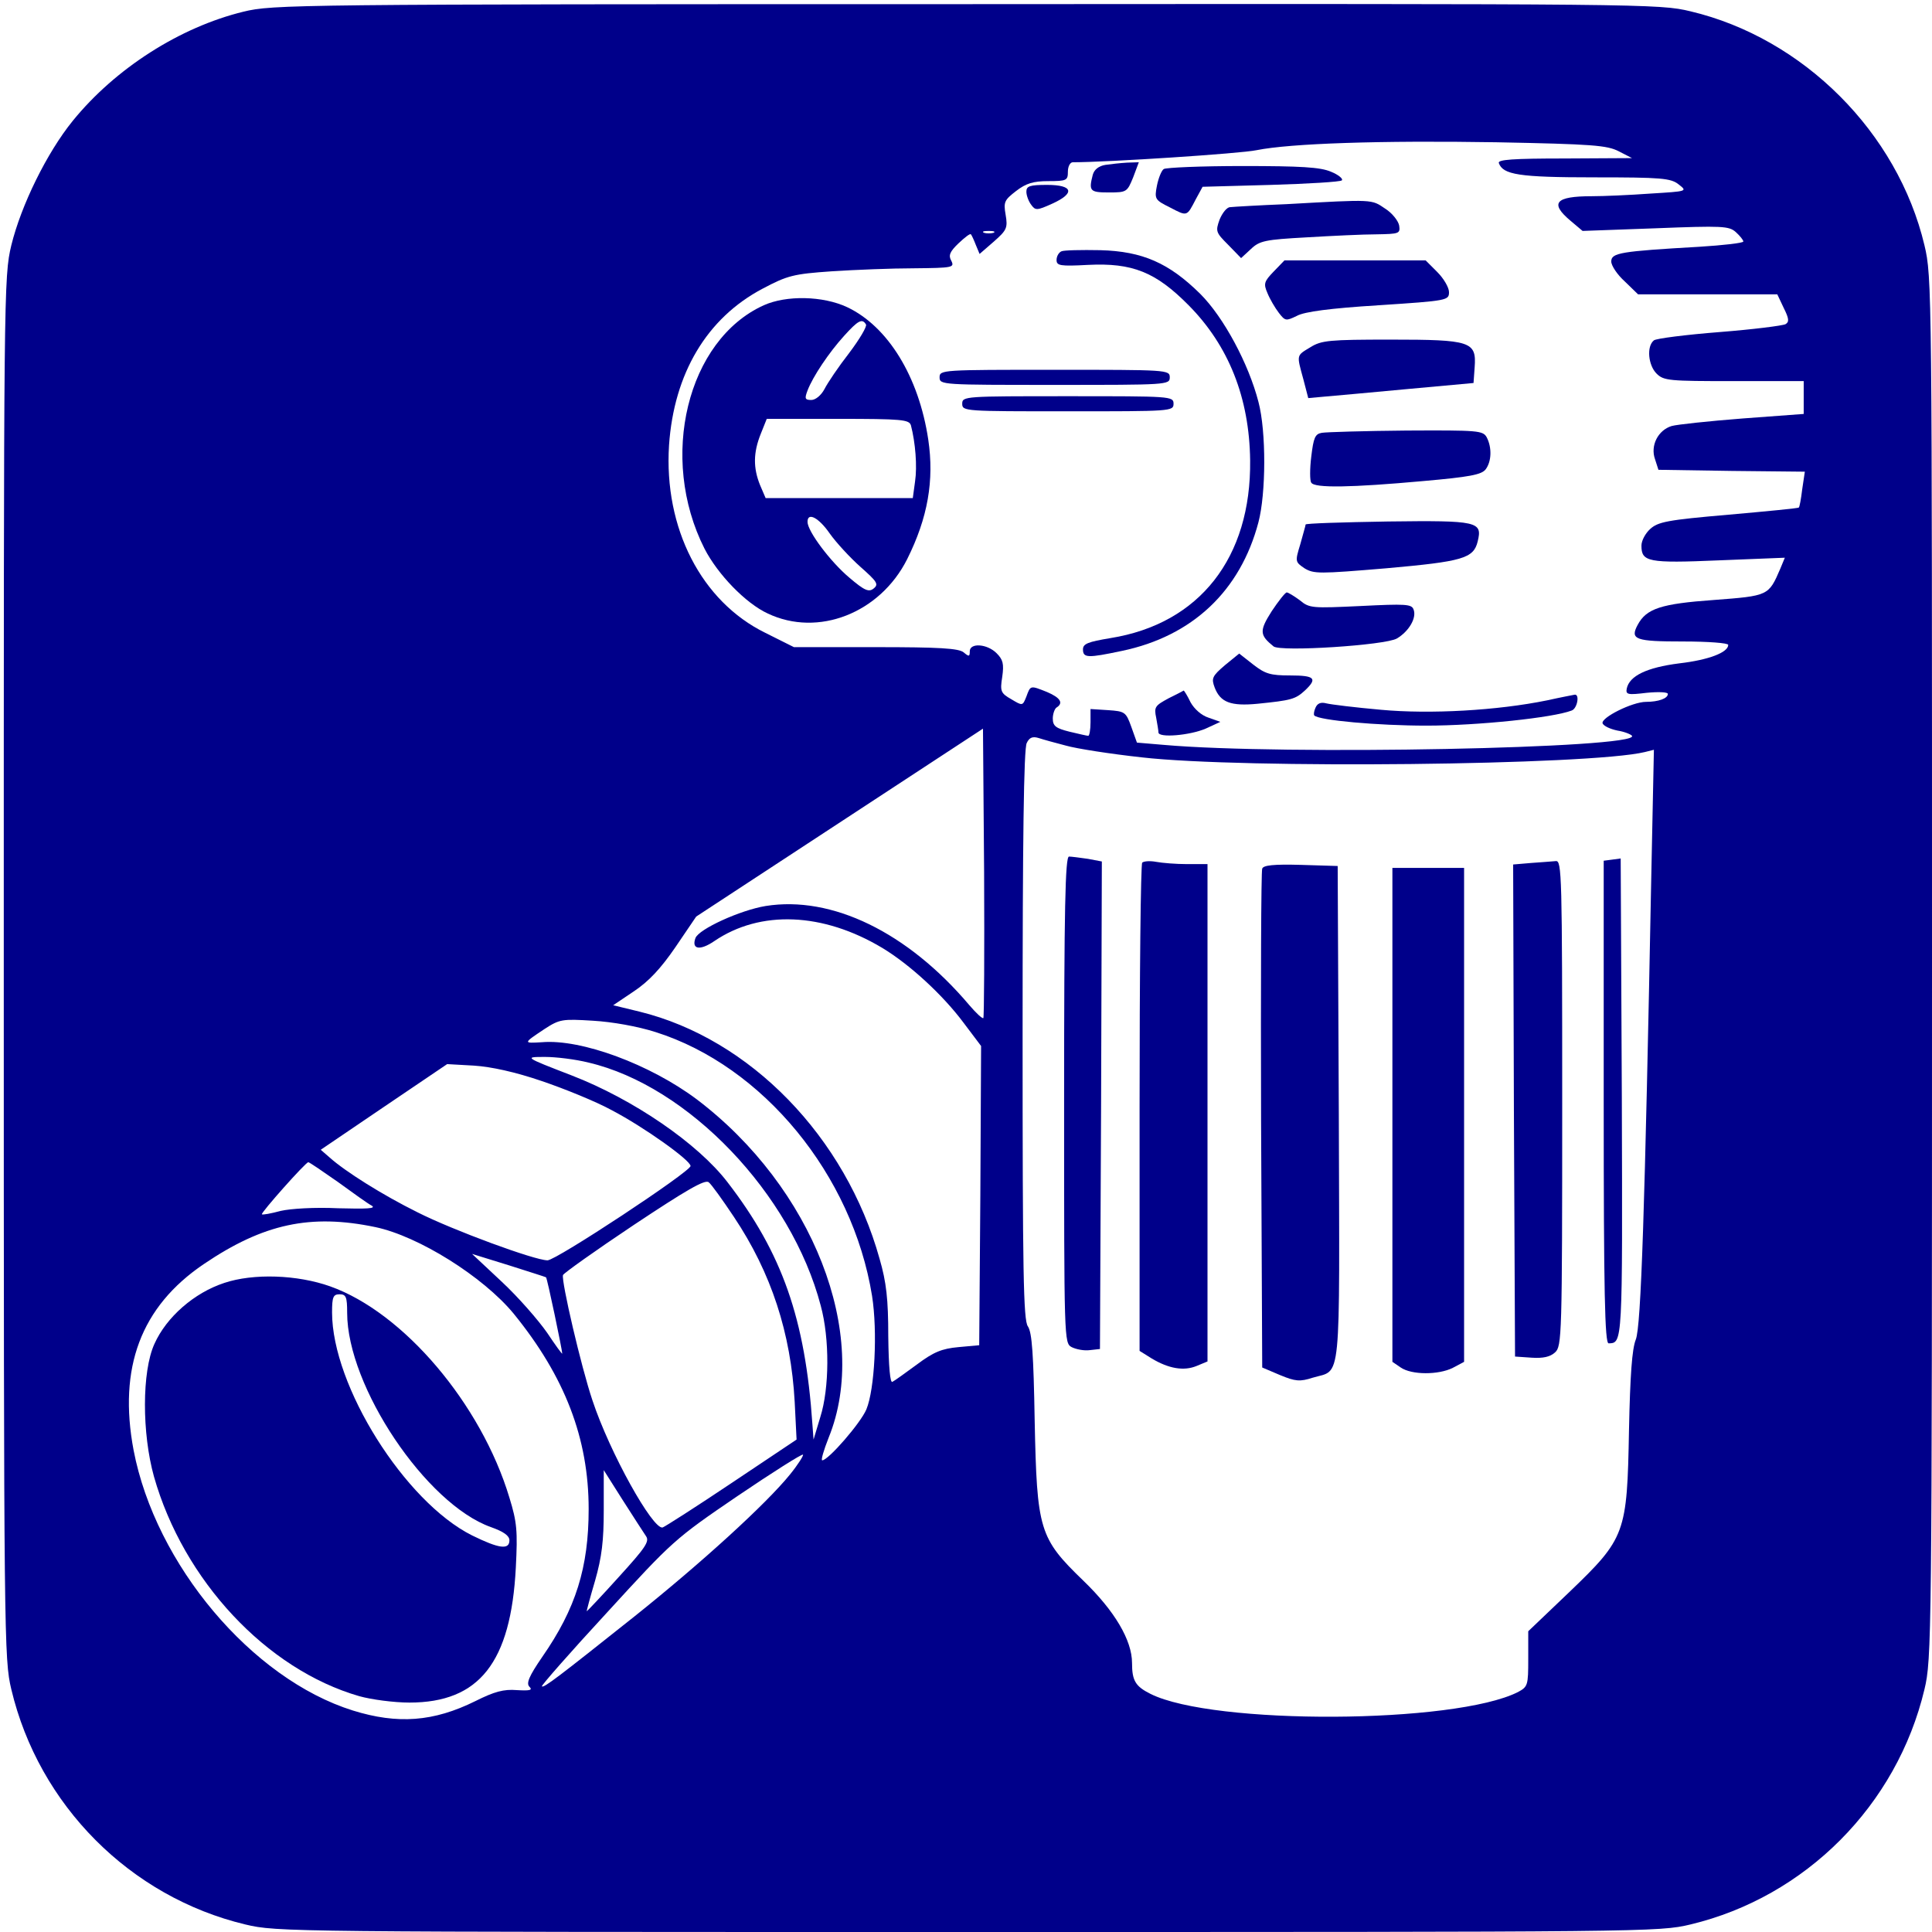 <?xml version="1.0" standalone="no"?>
<!DOCTYPE svg PUBLIC "-//W3C//DTD SVG 20010904//EN"
 "http://www.w3.org/TR/2001/REC-SVG-20010904/DTD/svg10.dtd">
<svg version="1.0" xmlns="http://www.w3.org/2000/svg"
 width="512pt" height="512pt" viewBox="0 0 512 512"
 preserveAspectRatio="xMidYMid meet">

<g transform="translate(0,512) scale(0.1,-0.1)"
fill="#00008A" stroke="none">
<path d="M645 5089 c-168 -41 -339 -150 -452 -289 -69 -85 -137 -224 -163
-330 -20 -84 -20 -114 -20 -1915 0 -1787 1 -1832 20 -1912 73 -307 315 -550
620 -623 84 -20 110 -20 1915 -20 1805 0 1831 0 1915 20 305 73 547 316 620
623 19 80 20 125 20 1912 0 1801 0 1831 -20 1915 -71 299 -321 549 -620 620
-84 20 -113 20 -1920 19 -1784 0 -1837 -1 -1915 -20z m3645 -370 l35 -18 -178
-1 c-138 0 -178 -3 -175 -12 11 -31 53 -38 253 -38 178 0 203 -2 224 -19 23
-18 23 -18 -75 -24 -55 -4 -125 -7 -156 -7 -96 0 -112 -18 -56 -65 l32 -27
193 7 c178 7 195 6 213 -10 11 -10 20 -21 20 -25 0 -4 -53 -10 -117 -14 -209
-12 -233 -16 -233 -39 0 -11 16 -35 36 -53 l35 -34 185 0 184 0 17 -36 c14
-28 15 -37 5 -43 -7 -4 -86 -14 -175 -21 -89 -7 -168 -17 -174 -22 -20 -16
-15 -66 7 -88 19 -19 33 -20 205 -20 l185 0 0 -44 0 -43 -162 -12 c-90 -7
-174 -16 -188 -20 -36 -11 -57 -52 -44 -88 l9 -28 194 -3 194 -2 -7 -47 c-3
-25 -7 -47 -9 -48 -1 -2 -85 -10 -186 -19 -163 -14 -187 -19 -208 -38 -13 -12
-23 -31 -23 -44 0 -43 17 -47 205 -39 l175 7 -12 -29 c-31 -72 -31 -72 -176
-83 -141 -10 -179 -23 -202 -66 -21 -39 -6 -44 121 -44 65 0 119 -4 119 -9 0
-20 -52 -40 -130 -49 -86 -11 -132 -33 -139 -67 -3 -16 3 -17 53 -11 31 3 56
2 56 -3 0 -12 -25 -21 -58 -21 -36 0 -120 -42 -115 -57 3 -7 20 -15 39 -19 19
-3 36 -10 39 -14 21 -33 -925 -52 -1241 -24 l-71 6 -15 42 c-14 39 -17 41 -61
44 l-47 3 0 -35 c0 -20 -3 -36 -6 -36 -3 0 -25 5 -50 11 -36 9 -44 15 -44 35
0 12 5 26 10 29 19 12 10 26 -25 41 -45 18 -44 18 -55 -12 -10 -25 -10 -25
-40 -7 -28 16 -30 21 -24 59 5 35 2 46 -15 63 -25 25 -71 28 -71 5 0 -14 -2
-15 -16 -3 -13 11 -65 14 -233 14 l-217 0 -76 38 c-169 83 -269 277 -255 497
13 190 100 337 248 415 66 35 82 39 183 46 61 4 160 8 219 8 102 1 107 2 98
20 -8 14 -4 24 19 46 17 16 31 27 33 24 2 -2 8 -15 13 -28 l10 -24 38 33 c34
30 37 36 31 71 -6 34 -3 39 28 63 26 20 45 26 85 26 49 0 52 2 52 25 0 14 6
25 13 25 92 0 445 23 487 32 90 18 327 26 635 21 256 -5 294 -8 325 -24z
m-1657 -216 c-7 -2 -19 -2 -25 0 -7 3 -2 5 12 5 14 0 19 -2 13 -5z m-27 -2081
c-3 -2 -19 13 -37 34 -164 194 -365 291 -540 263 -67 -11 -177 -61 -186 -85
-11 -30 12 -34 50 -8 122 83 288 76 445 -18 73 -44 161 -125 216 -199 l46 -61
-2 -397 -3 -396 -55 -5 c-44 -4 -66 -13 -110 -46 -30 -22 -59 -43 -65 -46 -6
-4 -10 39 -11 121 0 98 -5 143 -23 205 -90 323 -343 583 -636 655 l-70 17 55
37 c39 26 71 60 110 117 l55 81 380 249 380 249 3 -381 c1 -210 0 -383 -2
-386z m219 722 c28 -8 118 -22 200 -31 269 -31 1190 -21 1334 14 l24 6 -7
-339 c-17 -884 -27 -1189 -41 -1224 -10 -25 -15 -95 -18 -240 -5 -274 -9 -286
-158 -429 l-109 -104 0 -73 c0 -70 -1 -74 -27 -88 -168 -85 -808 -88 -974 -5
-40 20 -49 35 -49 82 0 60 -46 138 -129 218 -117 113 -123 134 -129 424 -3
175 -7 234 -18 250 -12 16 -14 145 -14 773 0 512 3 760 11 773 7 15 16 18 32
13 12 -4 45 -13 72 -20z m-1088 -759 c285 -90 522 -378 574 -699 15 -95 7
-248 -15 -301 -15 -36 -101 -135 -117 -135 -4 0 4 27 17 60 111 273 -42 664
-350 897 -123 92 -305 160 -410 151 -50 -3 -50 -3 7 35 40 26 47 27 128 22 52
-3 119 -15 166 -30z m-177 -81 c264 -62 537 -347 615 -644 24 -88 23 -219 -1
-295 l-18 -60 -3 40 c-19 280 -80 454 -225 642 -79 103 -250 220 -413 283
-127 49 -126 49 -70 49 28 0 79 -6 115 -15z m-124 -49 c59 -20 143 -54 185
-77 86 -45 209 -133 209 -148 0 -15 -356 -250 -379 -250 -34 0 -251 80 -344
127 -93 46 -193 109 -234 146 l-23 20 168 114 167 113 71 -4 c46 -3 110 -17
180 -41z m-541 -267 c40 -29 80 -58 90 -63 13 -8 -13 -9 -89 -7 -62 3 -126 -1
-152 -7 -26 -7 -48 -11 -50 -9 -3 4 116 138 123 138 3 0 38 -24 78 -52z m1050
-93 c99 -148 151 -308 161 -490 l5 -100 -172 -115 c-94 -63 -177 -116 -183
-118 -26 -6 -140 198 -186 337 -30 89 -83 317 -78 332 2 5 86 65 188 133 137
91 188 121 198 113 7 -5 37 -47 67 -92z m-950 -27 c114 -24 285 -131 366 -229
136 -167 199 -331 199 -518 0 -155 -34 -264 -123 -392 -35 -51 -43 -70 -34
-79 9 -9 2 -11 -33 -9 -35 3 -60 -4 -110 -29 -111 -55 -206 -62 -325 -25 -268
84 -523 387 -581 690 -41 218 19 380 186 493 158 107 283 134 455 98z m452
-133 c3 -1 43 -193 43 -202 0 -3 -18 22 -40 55 -23 33 -76 94 -120 135 l-79
74 97 -30 c53 -17 98 -31 99 -32z m647 -522 c-63 -78 -234 -234 -413 -377
-200 -159 -240 -190 -245 -185 -2 2 76 91 173 196 173 189 179 195 345 308 93
63 172 113 174 110 2 -2 -13 -26 -34 -52z m-382 -164 c10 -14 -2 -31 -72 -108
-45 -50 -84 -91 -85 -91 -1 0 9 37 22 81 18 63 23 106 23 187 l0 106 50 -79
c28 -44 56 -87 62 -96z"/>
<path d="M2929 4683 c-17 -3 -29 -12 -33 -26 -11 -43 -8 -47 42 -47 48 0 49 1
65 40 l15 40 -31 -1 c-18 -1 -44 -4 -58 -6z"/>
<path d="M3084 4672 c-6 -4 -14 -24 -18 -44 -7 -36 -5 -38 35 -58 46 -24 44
-24 68 22 l18 33 181 5 c99 3 184 8 188 12 4 4 -9 15 -29 23 -28 12 -80 15
-234 15 -109 0 -203 -4 -209 -8z"/>
<path d="M2720 4612 c0 -10 6 -26 13 -35 11 -15 15 -15 55 3 62 28 56 50 -13
50 -46 0 -55 -3 -55 -18z"/>
<path d="M3410 4579 c-74 -3 -142 -7 -150 -8 -9 0 -21 -16 -28 -33 -11 -31
-10 -34 23 -67 l34 -35 26 24 c23 22 38 25 148 31 67 4 150 8 185 8 60 1 63 2
60 23 -2 12 -18 33 -37 45 -37 25 -29 25 -261 12z"/>
<path d="M2813 4454 c-7 -3 -13 -13 -13 -23 0 -15 9 -17 83 -13 118 6 180 -19
267 -107 106 -107 161 -245 163 -411 3 -258 -134 -433 -370 -471 -60 -10 -73
-15 -73 -30 0 -23 13 -23 103 -4 187 39 314 159 362 341 20 76 21 240 0 319
-26 101 -92 224 -154 286 -83 82 -153 113 -265 116 -50 1 -97 0 -103 -3z"/>
<path d="M3375 4400 c-25 -26 -27 -32 -16 -57 6 -15 20 -39 30 -52 17 -22 19
-22 48 -8 20 11 88 20 216 28 184 12 187 13 187 35 0 12 -14 36 -31 53 l-31
31 -187 0 -187 0 -29 -30z"/>
<path d="M2024 4311 c-203 -92 -279 -404 -157 -645 35 -68 109 -145 168 -172
133 -63 297 1 369 144 55 110 72 209 56 317 -25 167 -107 300 -215 351 -64 30
-161 32 -221 5z m271 -51 c3 -5 -17 -39 -45 -76 -28 -36 -57 -79 -65 -95 -9
-17 -24 -29 -35 -29 -17 0 -18 4 -10 25 14 37 57 101 97 145 37 41 48 47 58
30z m119 -267 c12 -46 17 -109 11 -149 l-6 -44 -195 0 -195 0 -15 35 c-18 45
-18 85 2 135 l16 40 188 0 c171 0 189 -2 194 -17z m-215 -287 c17 -24 54 -64
81 -88 44 -39 49 -46 36 -57 -13 -11 -24 -7 -65 28 -50 42 -111 123 -111 148
0 27 30 11 59 -31z"/>
<path d="M3473 4200 c-38 -23 -37 -19 -19 -85 l13 -50 44 4 c24 2 123 11 219
20 l175 16 3 42 c5 68 -10 73 -223 73 -162 0 -183 -2 -212 -20z"/>
<path d="M2490 4120 c0 -20 7 -20 305 -20 298 0 305 0 305 20 0 20 -7 20 -305
20 -298 0 -305 0 -305 -20z"/>
<path d="M2550 4050 c0 -20 7 -20 280 -20 273 0 280 0 280 20 0 20 -7 20 -280
20 -273 0 -280 0 -280 -20z"/>
<path d="M3503 3973 c-18 -3 -22 -13 -28 -63 -4 -32 -4 -64 0 -69 8 -15 107
-13 295 4 125 11 156 17 167 31 16 21 17 58 3 85 -10 18 -22 19 -213 18 -111
-1 -212 -4 -224 -6z"/>
<path d="M3460 3730 c0 -3 -7 -26 -14 -52 -14 -46 -14 -47 11 -64 25 -15 38
-15 217 0 202 18 231 26 242 71 13 53 1 56 -238 53 -120 -2 -218 -5 -218 -8z"/>
<path d="M3370 3500 c-33 -52 -32 -63 5 -93 18 -15 297 3 327 21 32 19 53 55
44 77 -5 14 -21 15 -140 9 -128 -6 -136 -6 -161 15 -15 11 -31 21 -35 21 -4 0
-22 -23 -40 -50z"/>
<path d="M3246 3357 c-34 -29 -36 -35 -27 -59 15 -39 42 -50 114 -43 89 9 100
12 125 35 34 32 27 40 -39 40 -52 0 -66 4 -98 29 l-37 29 -38 -31z"/>
<path d="M3096 3269 c-35 -19 -38 -23 -32 -51 3 -17 6 -34 6 -39 0 -15 83 -8
125 10 l39 18 -31 11 c-19 6 -38 23 -48 41 -8 17 -17 31 -18 31 -1 -1 -19 -10
-41 -21z"/>
<path d="M4100 3264 c-132 -27 -310 -37 -440 -25 -68 6 -133 14 -145 17 -15 4
-24 0 -29 -12 -4 -9 -5 -18 -3 -20 12 -13 169 -27 297 -27 137 0 336 21 385
40 15 5 22 44 8 42 -5 -1 -37 -7 -73 -15z"/>
<path d="M2820 2205 c0 -639 0 -644 20 -655 12 -6 33 -10 48 -8 l27 3 3 646 2
646 -37 7 c-21 3 -44 6 -50 6 -10 0 -13 -136 -13 -645z"/>
<path d="M4273 2842 l-23 -3 0 -640 c0 -505 3 -639 13 -639 37 1 37 -4 35 651
l-3 634 -22 -3z"/>
<path d="M3027 2834 c-4 -4 -7 -297 -7 -651 l0 -643 32 -20 c45 -27 85 -34
119 -20 l29 12 0 659 0 659 -54 0 c-29 0 -66 3 -82 6 -16 3 -32 2 -37 -2z"/>
<path d="M4057 2833 l-47 -4 2 -652 3 -652 44 -3 c30 -2 49 2 62 14 18 16 19
41 19 661 0 606 -1 643 -17 641 -10 -1 -39 -3 -66 -5z"/>
<path d="M3345 2818 c-3 -7 -4 -308 -3 -668 l3 -654 47 -20 c41 -17 53 -18 87
-7 77 23 71 -33 69 699 l-3 657 -98 3 c-72 2 -99 -1 -102 -10z"/>
<path d="M3690 2166 l0 -655 22 -15 c29 -20 100 -20 138 -1 l30 16 0 654 0
655 -95 0 -95 0 0 -654z"/>
<path d="M594 1720 c-79 -26 -153 -90 -185 -162 -33 -73 -33 -236 -1 -351 78
-275 298 -511 544 -582 32 -9 92 -17 133 -17 185 0 269 106 282 358 5 97 3
120 -17 185 -75 249 -281 491 -475 560 -87 31 -204 35 -281 9z m326 -79 c0
-195 209 -507 381 -568 34 -12 49 -23 49 -35 0 -26 -28 -22 -99 13 -178 89
-371 396 -371 591 0 41 3 48 20 48 17 0 20 -7 20 -49z"/>
</g>
</svg>

